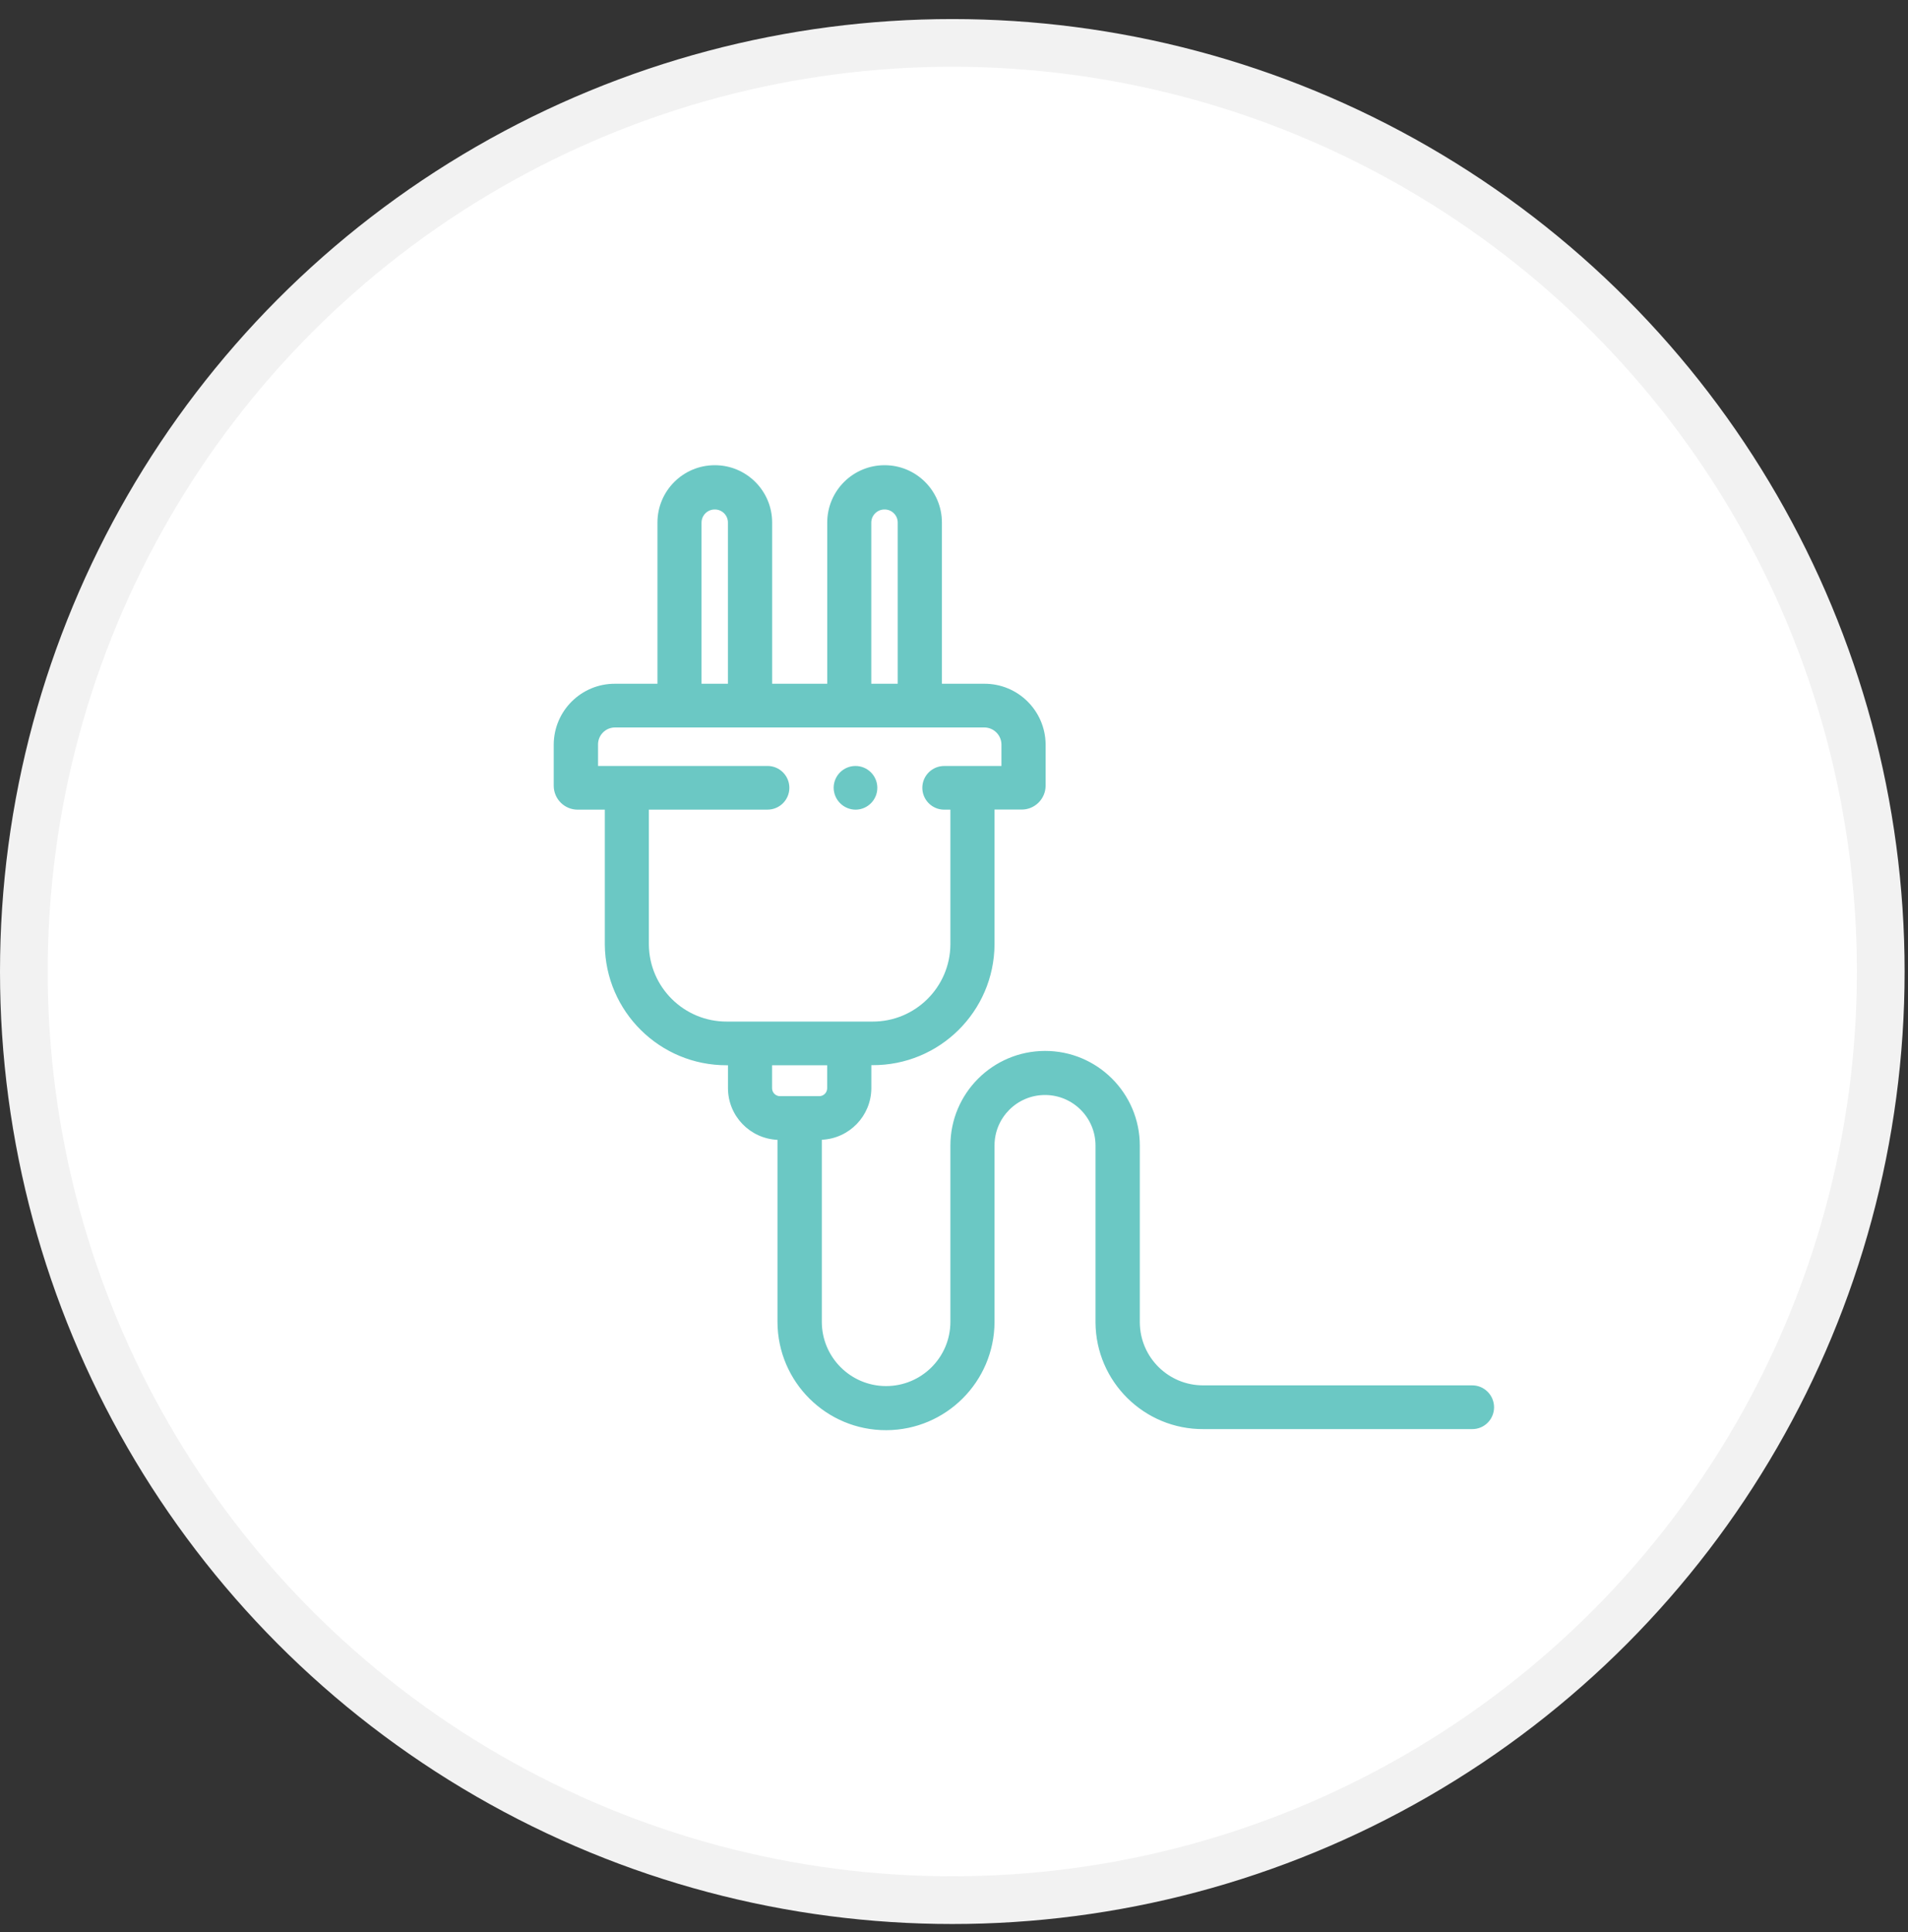 <?xml version="1.0" encoding="utf-8"?>
<!-- Generator: Adobe Illustrator 12.0.0, SVG Export Plug-In  -->
<!DOCTYPE svg PUBLIC "-//W3C//DTD SVG 1.1//EN" "http://www.w3.org/Graphics/SVG/1.1/DTD/svg11.dtd">
<svg  version="1.1" xmlns="http://www.w3.org/2000/svg" xmlns:xlink="http://www.w3.org/1999/xlink" xmlns:a="http://ns.adobe.com/AdobeSVGViewerExtensions/3.0/"
	 width="80" height="81" viewBox="0 -0.799 80 81" enable-background="new 0 -0.799 80 81" xml:space="preserve">
<rect x="0" y="-0.799" width="80" height="81" fill="#333333" stroke="none"/>
<defs>
</defs>
<circle fill="#FFFFFF" stroke="#F2F2F2" stroke-width="2" cx="39.929" cy="39.929" r="38.929"/>
<path fill="#6BC8C4" d="M61.729,57.277H50.458c-1.466,0.008-2.659-1.174-2.667-2.639l0,0v-7.421c-0.006-2.192-1.79-3.967-3.982-3.96
	c-2.186,0.008-3.955,1.775-3.96,3.96v7.401c-0.003,1.488-1.212,2.691-2.701,2.689c-1.485-0.004-2.687-1.207-2.69-2.689v-7.637
	c1.156-0.053,2.068-1,2.076-2.157v-0.97h0.047c2.81,0.013,5.1-2.25,5.118-5.061v-5.654h1.137c0.552,0.001,0.999-0.444,1.006-0.995
	V30.41c-0.011-1.414-1.163-2.553-2.575-2.545l0,0h-1.774v-6.762c-0.001-1.327-1.079-2.403-2.407-2.4
	c-1.325,0.002-2.399,1.075-2.401,2.4v6.762h-2.31v-6.762c-0.002-1.327-1.08-2.403-2.408-2.4c-1.325,0.002-2.399,1.075-2.401,2.4
	v6.762H25.79c-1.413-0.008-2.565,1.131-2.573,2.545l0,0v1.738c0.005,0.551,0.453,0.996,1.005,0.995h1.137v5.654
	c0.021,2.809,2.31,5.072,5.118,5.061h0.046v0.97c0.007,1.157,0.919,2.104,2.076,2.157v7.637c0.008,2.513,2.052,4.544,4.565,4.534
	c2.501-0.009,4.525-2.034,4.535-4.534v-7.4c0-1.169,0.947-2.117,2.117-2.117c1.168,0,2.117,0.948,2.117,2.117l0,0v7.42
	c0.017,2.482,2.043,4.484,4.526,4.469H61.73c0.506,0,0.914-0.408,0.914-0.916C62.643,57.688,62.232,57.277,61.729,57.277
	L61.729,57.277z M36.532,21.104c0.004-0.303,0.251-0.546,0.554-0.545c0.302-0.003,0.55,0.238,0.554,0.541c0,0.001,0,0.003,0,0.004
	v6.761h-1.108V21.104L36.532,21.104z M29.414,21.104c0.005-0.303,0.251-0.546,0.554-0.545c0.301-0.003,0.55,0.238,0.553,0.541
	c0,0.001,0,0.003,0,0.004v6.761h-1.107V21.104L29.414,21.104z M27.206,38.796v-5.654h4.968c0.506,0.003,0.919-0.403,0.923-0.909
	c0.003-0.506-0.404-0.919-0.91-0.922c-0.003,0-0.008,0-0.013,0h-7.099V30.41c0-0.394,0.319-0.713,0.713-0.713l0,0h15.478
	c0.396-0.001,0.719,0.317,0.723,0.713v0.902h-2.394c-0.506-0.003-0.919,0.403-0.923,0.909c-0.003,0.505,0.404,0.918,0.91,0.922
	c0.004,0,0.008,0,0.013,0h0.254v5.654c-0.015,1.792-1.476,3.237-3.268,3.23h-6.104C28.681,42.033,27.221,40.589,27.206,38.796
	L27.206,38.796z M32.372,44.826v-0.969h2.31v0.969c-0.002,0.18-0.148,0.326-0.328,0.328H32.71
	C32.525,45.156,32.375,45.009,32.372,44.826L32.372,44.826z M35.884,33.143L35.884,33.143c0.505-0.008,0.909-0.424,0.901-0.93
	c-0.008-0.506-0.424-0.909-0.929-0.901c-0.499,0.007-0.899,0.412-0.902,0.911c0.003,0.51,0.418,0.922,0.928,0.92
	C35.883,33.143,35.883,33.143,35.884,33.143L35.884,33.143z"/>
</svg>
